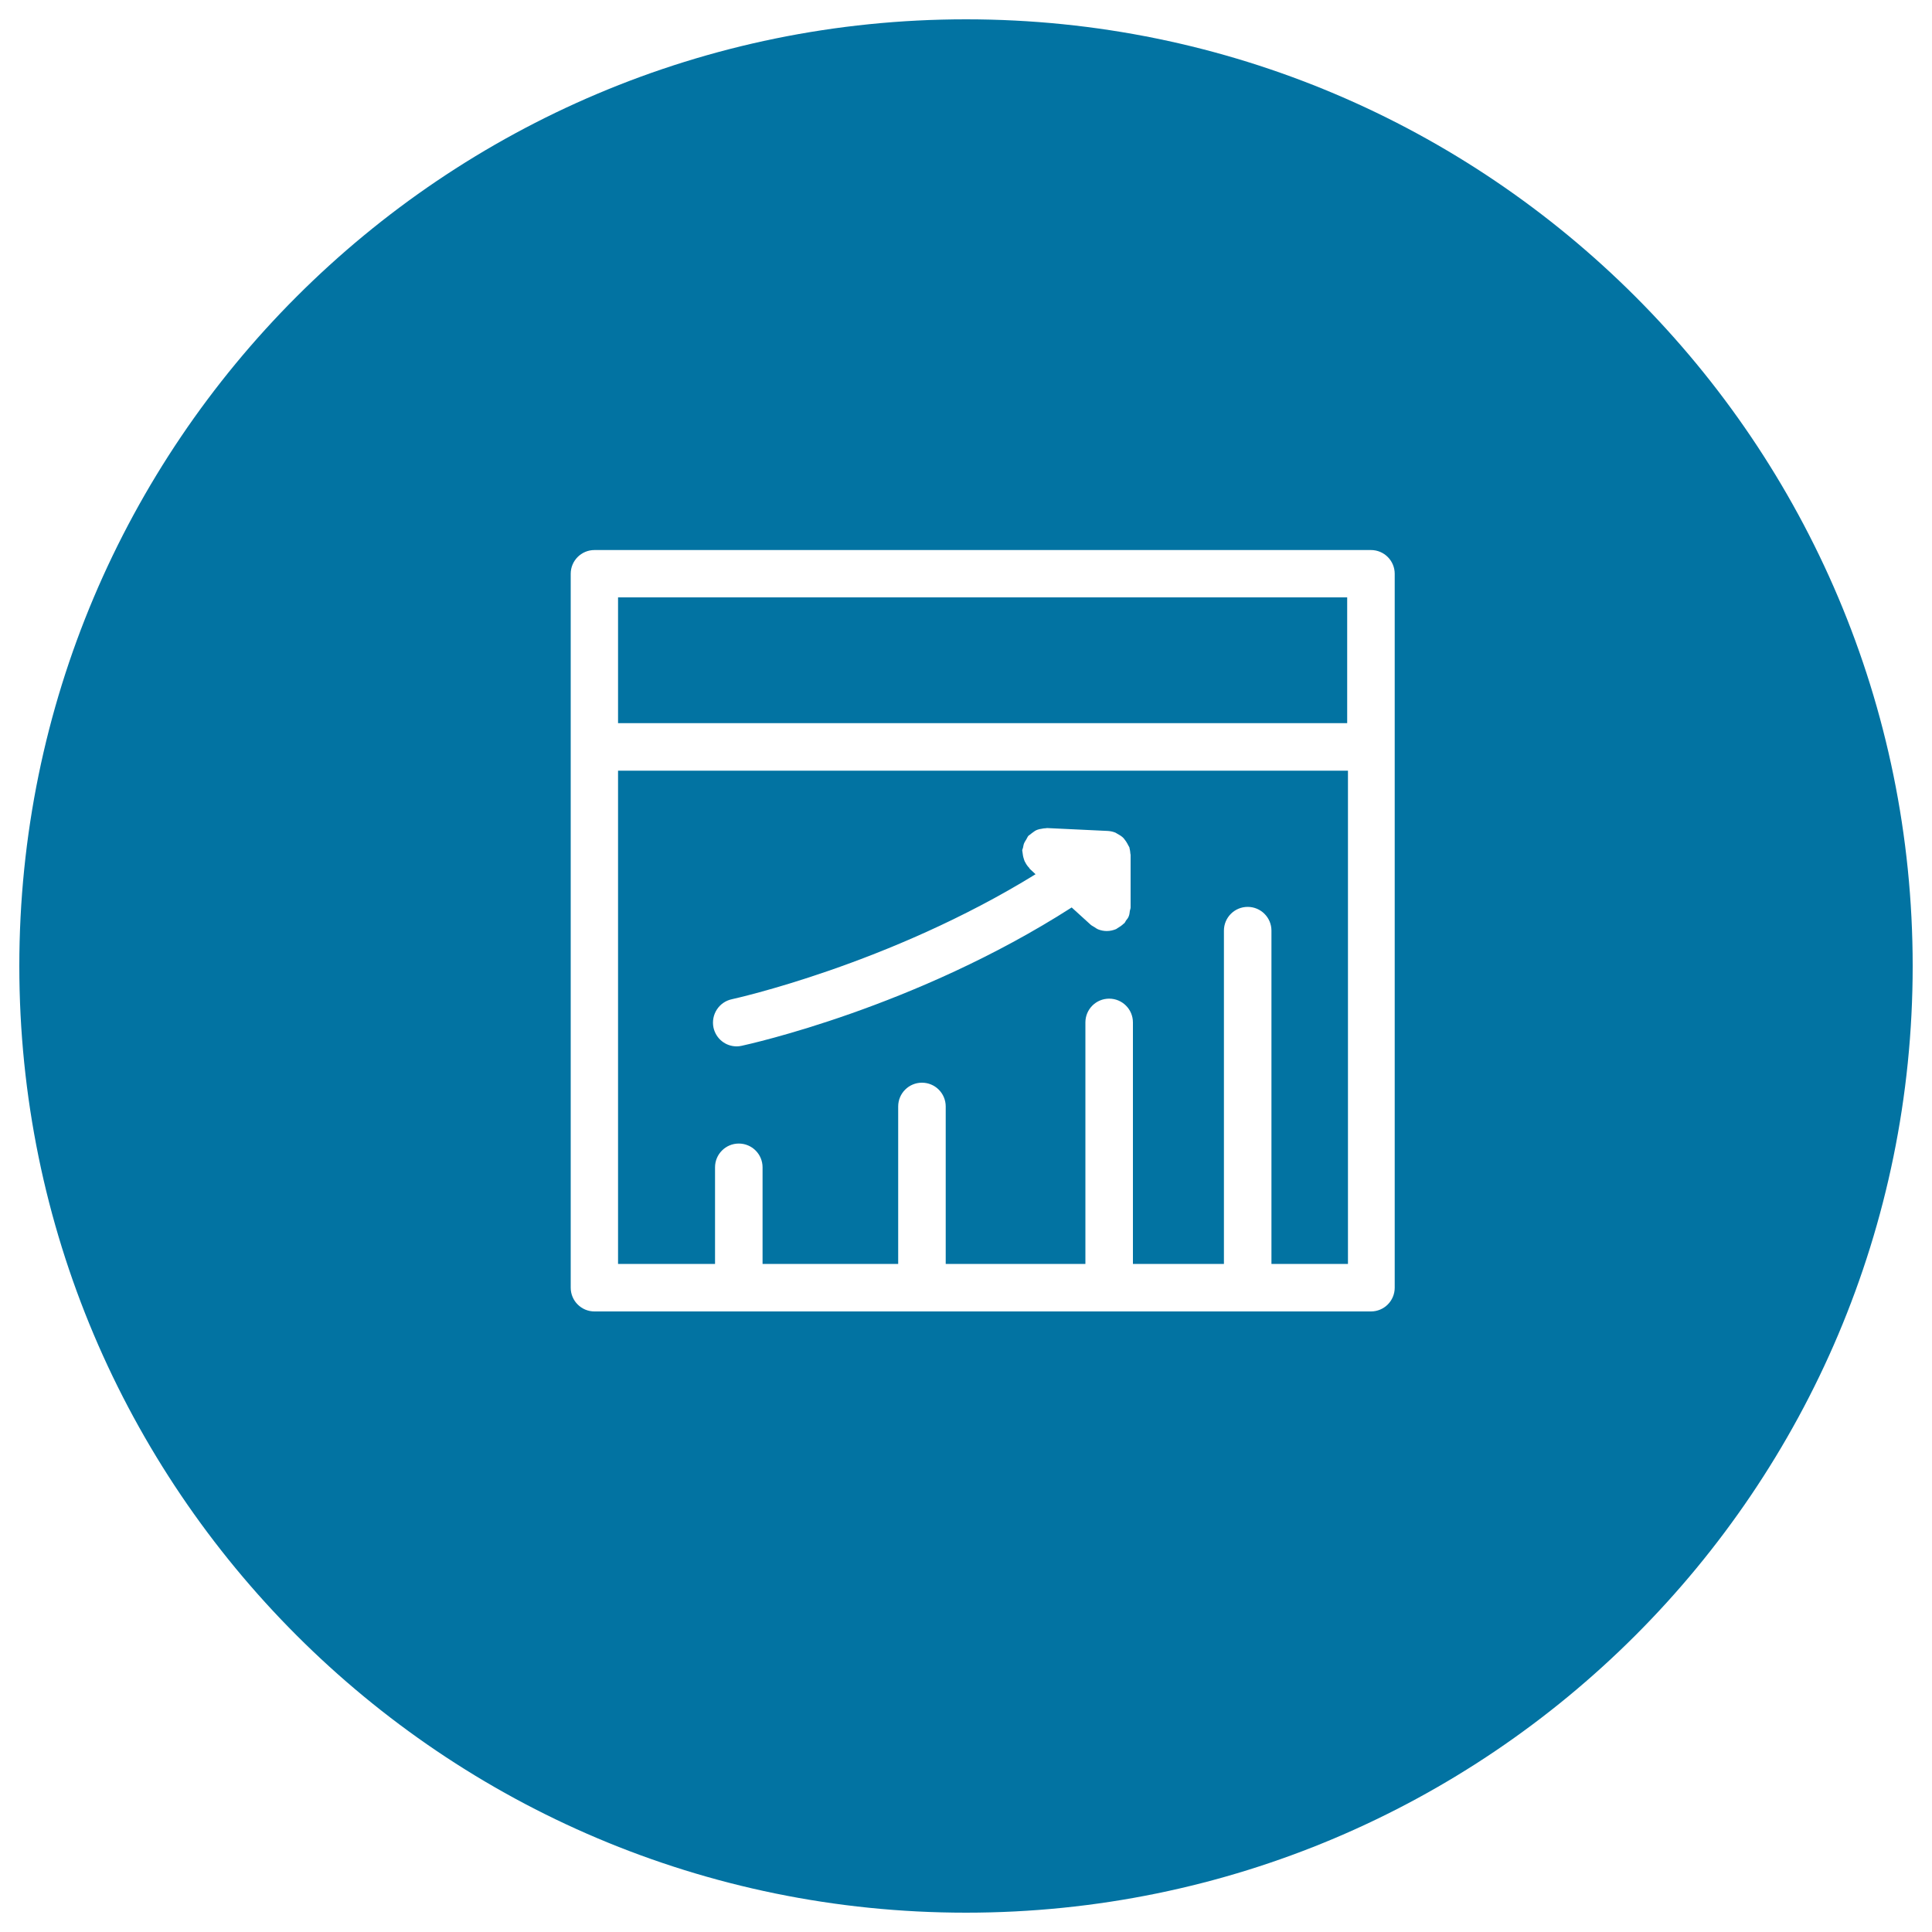 <svg xmlns="http://www.w3.org/2000/svg" viewBox="0 0 1000 1000" style="fill:#0273a2">
<title>Stocks Graphic In A Circle SVG icon</title>
<g><g><path d="M370.1,604.2c0-6.8,5.5-12.3,12.3-12.3c6.8,0,12.3,5.5,12.3,12.3v50h70.2v-81.5c0-6.8,5.5-12.3,12.3-12.3c6.8,0,12.3,5.5,12.3,12.3v81.5h72.3v-125c0-6.8,5.5-12.3,12.3-12.3s12.3,5.5,12.3,12.3v125h47.1V481.7c0-6.8,5.5-12.3,12.3-12.3c6.8,0,12.3,5.5,12.3,12.3v172.5h39.6V398.9H319.9v255.3h50.2L370.1,604.2L370.1,604.2z M378.8,517.2c0.9-0.2,81.2-17.8,157.2-64.7l-2.9-2.7c-0.2-0.2-0.3-0.4-0.4-0.6c-0.8-0.8-1.5-1.8-2-2.8c-0.3-0.4-0.4-0.8-0.6-1.3c-0.3-0.9-0.6-1.9-0.7-2.9c0-0.5-0.2-0.9-0.2-1.4c0-0.2-0.1-0.4-0.1-0.6c0-0.5,0.3-0.9,0.4-1.4c0.2-1,0.3-1.9,0.8-2.8c0.3-0.6,0.6-1,0.9-1.5c0.4-0.6,0.6-1.3,1.1-1.9c0.2-0.2,0.5-0.3,0.8-0.6c0.4-0.4,0.9-0.6,1.3-1c0.8-0.6,1.6-1.2,2.5-1.5c0.7-0.3,1.4-0.4,2.1-0.5c0.8-0.2,1.6-0.3,2.3-0.3c0.2,0,0.4-0.1,0.6-0.1l31.6,1.5c1.4,0.1,2.7,0.4,3.9,0.9c0.3,0.2,0.6,0.4,1,0.6c0.9,0.5,1.8,1,2.6,1.7c0.4,0.3,0.7,0.7,1,1.1c0.6,0.7,1.1,1.5,1.6,2.4c0.2,0.5,0.5,0.9,0.7,1.3c0.1,0.2,0.3,0.4,0.3,0.7c0.3,1.1,0.4,2.1,0.5,3.2c0,0.1,0.1,0.2,0.1,0.4v0.2c0,0,0,0,0,0v27.1c0,0.6-0.3,1.2-0.4,1.8c-0.1,0.9-0.2,1.8-0.5,2.6c-0.3,0.9-0.9,1.7-1.5,2.4c-0.3,0.5-0.5,1-0.9,1.4c0,0.1-0.1,0.1-0.2,0.1c-1,1-2.2,1.8-3.4,2.5c-0.2,0.1-0.4,0.3-0.6,0.4c-1.5,0.6-3.1,1-4.8,1c-1.6,0-3.1-0.3-4.6-0.9c-0.7-0.3-1.2-0.7-1.8-1.1c-0.6-0.4-1.3-0.7-1.9-1.2l-9.9-9c-81,51.9-166.8,70.7-170.8,71.6c-0.9,0.2-1.7,0.3-2.6,0.3c-5.7,0-10.7-3.9-12-9.7C367.9,525.1,372.2,518.6,378.8,517.2z"/><rect x="319.9" y="309.2" width="377.4" height="65.1"/><path d="M500,990c270.6,0,490-219.4,490-490c0-270.6-219.4-490-490-490C229.4,10,10,229.4,10,500C10,770.6,229.4,990,500,990z M295.4,297c0-6.8,5.5-12.3,12.3-12.3h401.9c6.8,0,12.3,5.5,12.3,12.3v369.5c0,6.8-5.5,12.3-12.3,12.3H307.7c-6.8,0-12.3-5.5-12.3-12.3V297z"/></g></g>
</svg>